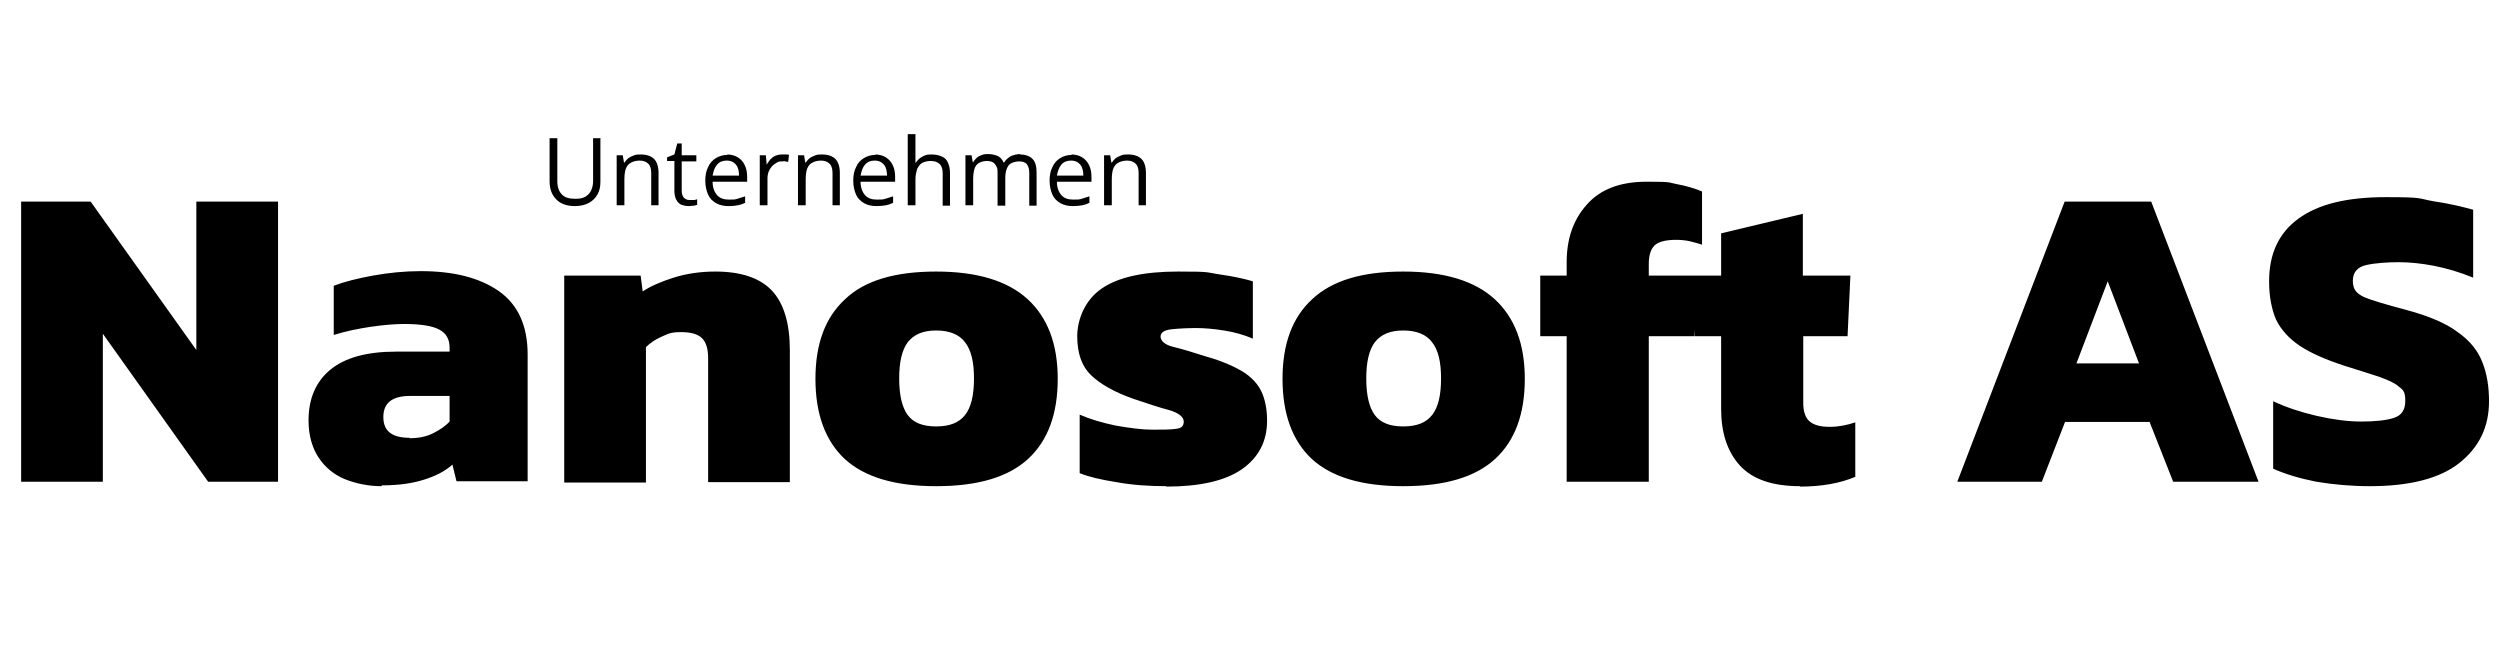 <?xml version="1.0" encoding="UTF-8"?>
<svg id="_Слой_1" data-name="Слой 1" xmlns="http://www.w3.org/2000/svg" version="1.1" viewBox="0 0 615 161">
  <defs>
    <style>
      .cls-1 {
        fill: #000;
        stroke-width: 0px;
      }
    </style>
  </defs>
  <path class="cls-1" d="M5.2,118.5V49.6h17.1l26,36.5v-36.5h20.1v68.9h-17.2l-25.9-36.4v36.4H5.2ZM93.9,119.6c-3.2,0-6.2-.6-9-1.7-2.7-1.1-4.9-2.9-6.5-5.3-1.6-2.4-2.5-5.5-2.5-9.2,0-5.3,1.8-9.5,5.3-12.4,3.6-3,9-4.5,16.2-4.5h13.2v-1c0-2-.8-3.5-2.5-4.4-1.6-.9-4.5-1.4-8.7-1.4s-11.6.9-17.3,2.7v-12.1c2.6-1,5.8-1.8,9.6-2.5,3.9-.7,7.8-1.1,11.8-1.1,8.1,0,14.4,1.6,19.2,4.9,4.7,3.3,7.1,8.5,7.1,15.6v31.2h-17.5l-1-4.1c-1.8,1.6-4.1,2.8-7,3.7-2.8.9-6.2,1.4-10.4,1.4ZM100.7,107.8c2.3,0,4.2-.4,5.8-1.2,1.6-.8,3-1.7,4.1-2.9v-6.3h-9.7c-4.4,0-6.6,1.7-6.6,5.2s2.2,5.1,6.5,5.1ZM138.8,118.5v-50.7h18.8l.5,3.9c1.9-1.3,4.5-2.4,7.6-3.4,3.2-1,6.6-1.5,10.3-1.5,6.3,0,11,1.6,13.9,4.7,2.9,3.1,4.4,8,4.4,14.6v32.5h-20.1v-30.5c0-2.3-.5-3.9-1.5-4.9-1-1-2.7-1.5-5.2-1.5s-3.1.4-4.7,1.1c-1.6.7-2.9,1.6-3.9,2.6v33.3h-20.1ZM230.3,119.6c-10.1,0-17.6-2.2-22.5-6.7-4.8-4.5-7.2-11.1-7.2-19.7s2.4-15.1,7.3-19.6c4.8-4.6,12.3-6.8,22.4-6.8s17.6,2.3,22.5,6.8c4.9,4.5,7.4,11,7.4,19.6s-2.4,15.2-7.3,19.7c-4.9,4.5-12.4,6.7-22.6,6.7ZM230.3,104.9c3.3,0,5.6-.9,7.1-2.8,1.5-1.9,2.2-4.9,2.2-9s-.7-7-2.2-8.9c-1.4-1.9-3.8-2.9-7.1-2.9s-5.5,1-7,2.9c-1.4,1.9-2.1,4.8-2.1,8.9s.7,7.1,2.1,9c1.4,1.9,3.7,2.8,7,2.8ZM286.9,119.6c-4.4,0-8.5-.3-12.3-1-3.8-.6-6.8-1.3-9-2.2v-14.4c2.5,1.1,5.5,2,8.9,2.7,3.5.6,6.5,1,8.9,1s4.5,0,5.8-.2c1.4-.1,2-.7,2-1.8s-1.2-2.1-3.5-2.8c-2.4-.6-5.3-1.6-8.9-2.8-4.6-1.6-8.1-3.6-10.4-5.8-2.3-2.2-3.4-5.4-3.4-9.6s2-9,6-11.7c4-2.8,10.3-4.2,18.8-4.2s6.7.2,10.2.7c3.5.5,6.2,1.1,8.2,1.7v14.1c-2.1-.9-4.5-1.6-7.1-2-2.5-.4-4.8-.6-6.8-.6s-4.3.1-6.1.3c-1.8.2-2.7.8-2.7,1.8s1,2,3,2.5c2.1.5,4.8,1.3,8.2,2.4,3.9,1.1,6.8,2.4,9,3.7,2.2,1.4,3.7,3,4.6,4.9.9,1.9,1.4,4.3,1.4,7.2,0,5.1-2.1,9.1-6.3,12-4.1,2.8-10.3,4.2-18.5,4.2ZM345.2,119.6c-10.1,0-17.6-2.2-22.5-6.7-4.8-4.5-7.2-11.1-7.2-19.7s2.4-15.1,7.3-19.6c4.9-4.6,12.3-6.8,22.4-6.8s17.6,2.3,22.5,6.8c4.9,4.5,7.4,11,7.4,19.6s-2.4,15.2-7.3,19.7c-4.9,4.5-12.4,6.7-22.6,6.7ZM345.2,104.9c3.3,0,5.6-.9,7.1-2.8,1.5-1.9,2.2-4.9,2.2-9s-.7-7-2.2-8.9c-1.4-1.9-3.8-2.9-7.1-2.9s-5.5,1-7,2.9c-1.4,1.9-2.1,4.8-2.1,8.9s.7,7.1,2.1,9c1.4,1.9,3.7,2.8,7,2.8ZM385.4,118.5v-35.8h-6.5v-14.9h6.5v-3.3c0-5.7,1.6-10.4,4.9-14.1,3.3-3.8,8.2-5.7,14.8-5.7s5.2.2,7.4.6c2.2.4,4.3,1,6.2,1.8v13.1c-1.1-.4-2.1-.6-3.2-.9-1-.2-2.1-.3-3.2-.3-2.6,0-4.4.5-5.3,1.4-.9.9-1.4,2.4-1.4,4.5v2.9h12l-.9,14.9h-11.1v35.8h-20.1ZM442.8,119.6c-6.8,0-11.7-1.7-14.8-5.1-3.1-3.4-4.6-8.1-4.6-13.9v-17.9h-6.6v-14.9h6.6v-10.4l20.1-4.8v15.2h11.7l-.7,14.9h-10.9v16.4c0,2.1.5,3.7,1.6,4.6,1.1.9,2.7,1.3,4.9,1.3s4.2-.4,6.3-1.1v13.4c-3.8,1.6-8.3,2.4-13.6,2.4ZM481.5,118.5l26.4-68.9h21.3l26.4,68.9h-21l-5.8-14.7h-20.8l-5.7,14.7h-21ZM510.8,89.4h15.4l-7.7-20.2-7.7,20.2ZM583,119.6c-4.6,0-9-.4-13.2-1.1-4.1-.8-7.7-1.9-10.6-3.2v-16.6c3.2,1.5,6.8,2.7,10.7,3.6,3.9.9,7.6,1.4,11,1.4s6.2-.3,8-.9c1.9-.6,2.8-2,2.8-4.2s-.5-2.7-1.6-3.5c-1-.9-2.6-1.6-4.8-2.4-2.1-.7-5-1.6-8.5-2.7-4.6-1.5-8.3-3.1-11-4.9-2.7-1.8-4.7-4-5.9-6.5-1.1-2.6-1.7-5.7-1.7-9.4,0-6.8,2.4-11.9,7.2-15.4,4.9-3.6,12-5.3,21.5-5.3s7.7.3,11.7,1c4.1.6,7.3,1.4,9.8,2.1v16.7c-3.4-1.4-6.6-2.3-9.6-2.9-3.1-.6-6-.9-8.7-.9s-5.8.2-8,.7c-2.2.5-3.3,1.8-3.3,3.9s.9,3.1,2.8,4c1.9.8,5.3,1.8,10.2,3.1,5.6,1.5,9.9,3.3,12.8,5.5,3,2.1,5,4.6,6.1,7.5,1.1,2.8,1.6,6,1.6,9.5,0,6.3-2.4,11.3-7.3,15.2-4.8,3.8-12.2,5.7-22,5.7Z"/>
  <g>
    <path class="cls-1" d="M147.7,34.1v10.6c0,1.2-.2,2.2-.7,3.1-.5.9-1.2,1.6-2.1,2.1-.9.5-2.1.8-3.5.8-2,0-3.6-.6-4.6-1.7-1.1-1.1-1.6-2.6-1.6-4.4v-10.6h1.9v10.6c0,1.4.4,2.5,1.1,3.2.7.8,1.8,1.1,3.3,1.1s1.8-.2,2.5-.5c.6-.4,1.1-.9,1.4-1.5.3-.7.5-1.4.5-2.3v-10.6h1.9Z"/>
    <path class="cls-1" d="M157.6,38c1.5,0,2.6.4,3.3,1.1.7.7,1.1,1.9,1.1,3.4v8h-1.8v-7.9c0-1-.2-1.8-.7-2.3-.5-.5-1.2-.8-2.2-.8s-2.3.4-2.9,1.2-.8,1.9-.8,3.4v6.4h-1.9v-12.3h1.5l.3,1.8h.1c.3-.4.6-.8,1-1.1.4-.3.9-.5,1.4-.7.5-.2,1-.2,1.6-.2Z"/>
    <path class="cls-1" d="M169.8,49.2c.3,0,.6,0,.9,0s.6-.1.8-.2v1.4c-.2,0-.5.2-.9.2-.4,0-.8.1-1.1.1-.7,0-1.2-.1-1.8-.3-.5-.2-1-.6-1.3-1.2-.3-.5-.5-1.3-.5-2.3v-7.3h-1.8v-.9l1.8-.7.7-2.7h1.1v2.9h3.6v1.5h-3.6v7.2c0,.8.2,1.3.5,1.7.4.4.8.6,1.4.6Z"/>
    <path class="cls-1" d="M178.8,38c1,0,1.9.2,2.7.7s1.3,1.1,1.7,1.9c.4.8.6,1.8.6,2.9v1.2h-8.5c0,1.4.4,2.5,1.1,3.3s1.7,1.1,2.9,1.1,1.5,0,2.1-.2,1.2-.4,1.9-.6v1.6c-.6.3-1.2.5-1.8.6-.6.1-1.3.2-2.2.2-1.2,0-2.2-.2-3.1-.7-.9-.5-1.6-1.2-2-2.1s-.7-2.1-.7-3.4.2-2.5.7-3.4c.4-1,1.1-1.7,1.9-2.2.8-.5,1.8-.8,2.9-.8ZM178.8,39.5c-1,0-1.8.3-2.4,1s-.9,1.6-1.1,2.7h6.5c0-.7-.1-1.4-.3-1.9-.2-.6-.6-1-1-1.3-.4-.3-1-.5-1.7-.5Z"/>
    <path class="cls-1" d="M192.6,38c.2,0,.5,0,.8,0,.3,0,.5,0,.7.1l-.2,1.7c-.2,0-.4,0-.7-.1s-.5,0-.7,0c-.5,0-1,0-1.4.3-.4.2-.8.5-1.2.9-.3.4-.6.8-.8,1.3-.2.5-.3,1.1-.3,1.7v6.6h-1.9v-12.3h1.5l.2,2.3h0c.3-.5.6-.9.9-1.3.4-.4.8-.7,1.3-.9.5-.2,1-.3,1.6-.3Z"/>
    <path class="cls-1" d="M202.2,38c1.5,0,2.6.4,3.3,1.1.7.7,1.1,1.9,1.1,3.4v8h-1.8v-7.9c0-1-.2-1.8-.7-2.3-.5-.5-1.2-.8-2.2-.8s-2.3.4-2.9,1.2-.8,1.9-.8,3.4v6.4h-1.9v-12.3h1.5l.3,1.8h.1c.3-.4.6-.8,1-1.1.4-.3.9-.5,1.4-.7.5-.2,1-.2,1.6-.2Z"/>
    <path class="cls-1" d="M215.2,38c1,0,1.9.2,2.7.7s1.3,1.1,1.7,1.9c.4.8.6,1.8.6,2.9v1.2h-8.5c0,1.4.4,2.5,1.1,3.3s1.7,1.1,2.9,1.1,1.5,0,2.1-.2,1.2-.4,1.9-.6v1.6c-.6.3-1.2.5-1.8.6-.6.1-1.3.2-2.2.2-1.2,0-2.2-.2-3.1-.7-.9-.5-1.6-1.2-2-2.1s-.7-2.1-.7-3.4.2-2.5.7-3.4c.4-1,1.1-1.7,1.9-2.2.8-.5,1.8-.8,2.9-.8ZM215.2,39.5c-1,0-1.8.3-2.4,1s-.9,1.6-1.1,2.7h6.5c0-.7-.1-1.4-.3-1.9-.2-.6-.6-1-1-1.3-.4-.3-1-.5-1.7-.5Z"/>
    <path class="cls-1" d="M225.2,33.1v5.2c0,.3,0,.6,0,.9,0,.3,0,.6,0,.8h.1c.3-.4.6-.8,1-1.1.4-.3.8-.5,1.3-.7.5-.2,1-.2,1.6-.2,1,0,1.8.2,2.5.5.7.3,1.2.8,1.5,1.5.3.7.5,1.5.5,2.6v8h-1.8v-7.9c0-1-.2-1.8-.7-2.3-.5-.5-1.2-.8-2.2-.8s-1.6.2-2.2.5c-.5.3-.9.9-1.2,1.5-.2.7-.4,1.5-.4,2.5v6.4h-1.9v-17.5h1.9Z"/>
    <path class="cls-1" d="M250.9,38c1.4,0,2.4.4,3.1,1.1.7.7,1,1.8,1,3.4v8.1h-1.8v-8c0-1-.2-1.7-.6-2.2-.4-.5-1.1-.7-1.9-.7s-2.1.3-2.6,1-.8,1.7-.8,3v6.9h-1.9v-8c0-.7,0-1.2-.3-1.7-.2-.4-.5-.8-.9-1-.4-.2-.9-.3-1.4-.3-.8,0-1.5.2-2,.5s-.9.8-1.1,1.5c-.2.7-.3,1.5-.3,2.4v6.5h-1.9v-12.3h1.5l.3,1.7h.1c.2-.4.6-.8.9-1.1s.8-.5,1.3-.7,1-.2,1.5-.2c.9,0,1.7.2,2.4.5.6.3,1.1.9,1.4,1.6h.1c.4-.7,1-1.2,1.7-1.6.7-.3,1.5-.5,2.3-.5Z"/>
    <path class="cls-1" d="M263.5,38c1,0,1.9.2,2.7.7s1.3,1.1,1.7,1.9c.4.8.6,1.8.6,2.9v1.2h-8.5c0,1.4.4,2.5,1.1,3.3s1.7,1.1,2.9,1.1,1.5,0,2.1-.2,1.2-.4,1.9-.6v1.6c-.6.3-1.2.5-1.8.6-.6.1-1.3.2-2.2.2-1.2,0-2.2-.2-3.1-.7-.9-.5-1.6-1.2-2-2.1s-.7-2.1-.7-3.4.2-2.5.7-3.4c.4-1,1.1-1.7,1.9-2.2.8-.5,1.8-.8,2.9-.8ZM263.5,39.5c-1,0-1.8.3-2.4,1s-.9,1.6-1.1,2.7h6.5c0-.7-.1-1.4-.3-1.9-.2-.6-.6-1-1-1.3-.4-.3-1-.5-1.7-.5Z"/>
    <path class="cls-1" d="M277.5,38c1.5,0,2.6.4,3.3,1.1.7.7,1.1,1.9,1.1,3.4v8h-1.8v-7.9c0-1-.2-1.8-.7-2.3-.5-.5-1.2-.8-2.2-.8s-2.3.4-2.9,1.2-.8,1.9-.8,3.4v6.4h-1.9v-12.3h1.5l.3,1.8h.1c.3-.4.6-.8,1-1.1.4-.3.9-.5,1.4-.7.5-.2,1-.2,1.6-.2Z"/>
  </g>
</svg>
